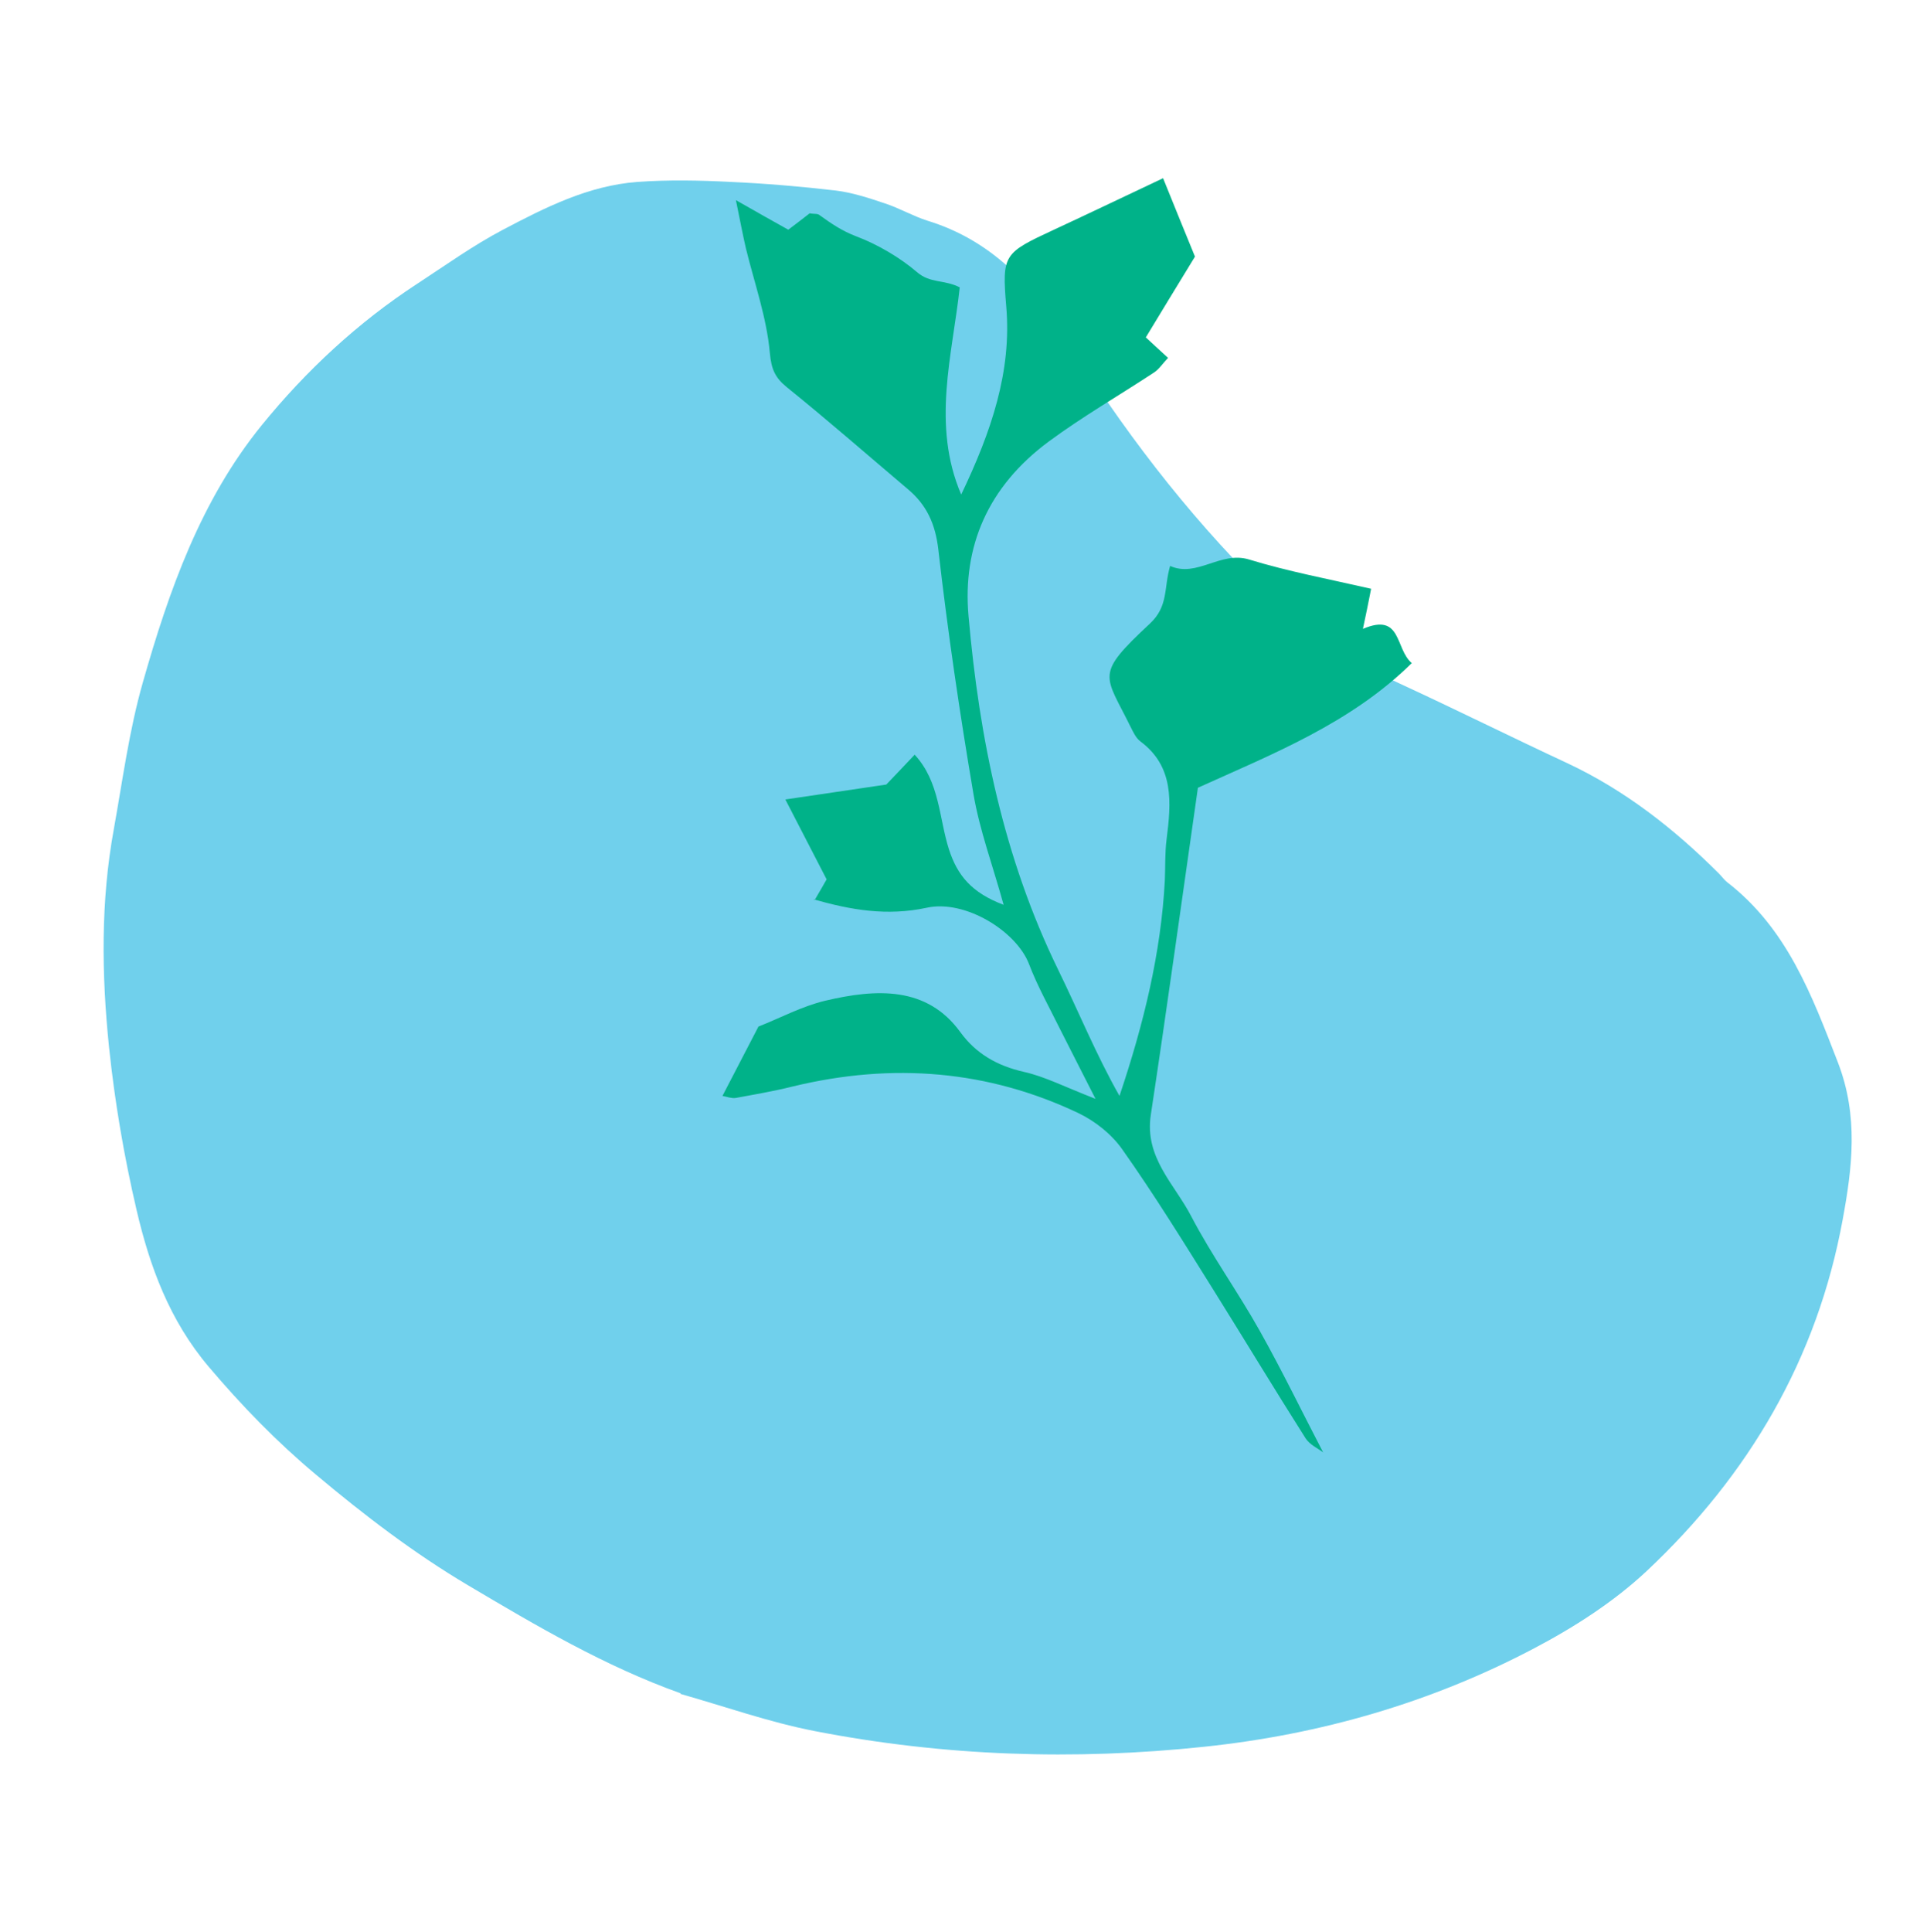 <svg id="eLiJvYOVGeh1" xmlns="http://www.w3.org/2000/svg" xmlns:xlink="http://www.w3.org/1999/xlink" viewBox="0 0 848.3 850.2" shape-rendering="geometricPrecision" text-rendering="geometricPrecision">
<style><![CDATA[
#eLiJvYOVGeh2_ts {animation: eLiJvYOVGeh2_ts__ts 4000ms linear infinite normal forwards}@keyframes eLiJvYOVGeh2_ts__ts { 0% {transform: translate(554.007px,486.997px) scale(1,1)} 30% {transform: translate(554.007px,486.997px) scale(1.078,1)} 62.5% {transform: translate(554.007px,486.997px) scale(1.078,1.179)} 100% {transform: translate(554.007px,486.997px) scale(1,1)}} #eLiJvYOVGeh5 {animation: eLiJvYOVGeh5_c_o 4000ms linear infinite normal forwards}@keyframes eLiJvYOVGeh5_c_o { 0% {opacity: 0} 30% {opacity: 1} 62.5% {opacity: 1} 100% {opacity: 0}} #eLiJvYOVGeh19_tr {animation: eLiJvYOVGeh19_tr__tr 4000ms linear infinite normal forwards}@keyframes eLiJvYOVGeh19_tr__tr { 0% {transform: translate(562.025px,605.737px) rotate(0deg)} 50% {transform: translate(562.025px,605.737px) rotate(-30.587deg)} 100% {transform: translate(562.025px,605.737px) rotate(0deg)}}
]]></style>
<g id="eLiJvYOVGeh2_ts" transform="translate(554.007,486.997) scale(1,1)"><g transform="translate(-554.007,-441.724)"><path d="M299.6,700c-33.3-11.9-63.5-29.7-93.5-47.5-23.8-14.1-45.9-31-67.2-48.9-17.2-14.4-32.5-30.2-47-47.3-17.3-20.4-26-44.2-31.8-69.1-5.5-23.6-9.6-47.6-12.1-71.6-3.3-32-3.7-64.2,2.1-95.9C54,298,56.9,276,62.9,255c11.5-40.4,25.5-80.1,52.3-113.1c19.6-24.1,42.3-45.2,68.5-62.3c12.4-8.1,24.5-16.8,37.6-23.7c18.6-9.8,37.7-19.5,59.3-21.1c13.7-1,27.5-.7,41.2,0c15.4.7,30.8,2,46.2,3.8c7.3.9,14.6,3.3,21.7,5.7c6.4,2.1,12.3,5.6,18.7,7.6c27.3,8.4,45.5,27.3,60.2,50.8c24.9,40.1,53.2,77.4,86.9,110.8c18,17.9,38,31.6,60.7,42.1c24.7,11.4,49,23.5,73.7,35c25.4,11.9,47.1,28.9,66.9,48.7c1.2,1.2,2.2,2.7,3.5,3.7c26.4,20.4,37.3,49.7,48.8,79.4c9.1,23.6,6.3,46.2,2.1,69C800,552.8,769.8,604,725,646.1c-14.6,13.7-32.1,24.9-50,34.3-45.1,23.7-93.6,37.7-144.6,43.1-57.5,6.1-114.9,4.2-171.9-6.9-20-3.9-39.4-10.8-59.2-16.4h.3v-.2Z" fill="#70d0ec" stroke-width="0"/><rect width="655.7" height="466.8" rx="0" ry="0" transform="matrix(.276-.961 0.961 0.276 432.955 720.623)" fill="none" stroke-width="0"/></g></g><g id="eLiJvYOVGeh5" opacity="0"><g clip-path="url(#eLiJvYOVGeh17)"><g><g><path d="M431.8,765.4c-.1,0-.7-.5-1.1-1-1.8-1.9-2.4-4.5-1.4-6.6c1-2.3,3.4-3.5,6.2-3.2c1.5.2,2.9.5,4.4.7c3.3.5,6.7.6,9.9-.4c4.5-1.4,7.4,1.5,8.3,4.5c1.1,3.7-.9,7.9-4.3,9.1-7,2.6-15.3,1.5-21.9-3.1h-.1Z" fill="#ffdb00" stroke-width="0"/><path d="M495.2,667.7c5.3,4.2,7.2,9.4,7.2,15.5s-2.4,5.9-5.1,6.6c-2.8.8-6.3-.3-7.9-2.8-1.1-1.7-2-3.6-2.6-5.5-1-3.3-2.4-6.4-4.5-9.2-1.1-1.5-2.4-3.1-1.4-5.1s3.1-2.2,5-2.3c3.6,0,6.8,1,9.3,2.8Z" fill="#ffdb00" stroke-width="0"/><path d="M523.8,757.3c1.8,1.3,3,3.6,3.3,6.3.5,4.2-1.1,7.9-3.3,11.2-.8,1.2-2.4,2-3.7,2.9-1.2.9-2.5,1.7-3.7,2.5-1.9,1.2-3.9,1.7-6,.3s-3.2-3.4-2.9-5.9c.1-1.1.6-2.1,1-3.1c1.6-3.6,3.2-7.1,4.8-10.6.2-.5.5-1,.7-1.5c1.9-3.8,5.8-4.8,9.7-2v0l.1-.1Z" fill="#ffdb00" stroke-width="0"/><path d="M481.9,741.4c1.1-2.1,2.3-4.2,3.4-6.3.5-1,1-2,1.7-2.9c1.7-2.1,3.4-2.3,5.6-.8c6.6,4.6,6.9,15.1.5,20.4-.7.6-1.5,1.1-2.3,1.5-4.3,2.3-8,1.5-11-2.4-.9-1.2-1.3-2.6-.8-3.9.7-2,1.6-3.9,2.4-5.8.2,0,.4.2.6.3h-.1v-.1Z" fill="#ffdb00" stroke-width="0"/><path d="M560.5,716.6c-5,6.6-13.6,8-20.4,3.2-1.4-1-2.1-2.3-2.3-4-.4-4.8,3-8.5,7.9-8.2c4.3.2,8.5.6,12.7.9c2.5.2,4.1,2.1,3.5,4.6-.3,1.2-1,2.4-1.5,3.5v0h.1Z" fill="#ffdb00" stroke-width="0"/><path d="M519.6,739.8c-3,4-6.1,7-10.2,8.8-1.6.7-3.3,1.1-5.1.7-2.2-.6-3.1-1.6-3.1-3.9s.6-3.9,2-5.3c2.2-2.1,3.3-4.9,4.8-7.4.7-1.1,1.3-2.2,2.2-3.2c2.3-2.3,5.8-2.7,8.5-1.2c2.7,1.6,3.7,4.4,2.7,7.7-.5,1.5-1.3,2.8-1.7,3.7v0l-.1.1Z" fill="#ffdb00" stroke-width="0"/><path d="M470.1,808.9c-1.9,2.3-4.1,3.5-6.9,3-2.9-.6-4.8-2.4-5.4-5.3-.9-4.2.4-7.9,3.4-10.9c2-1.9,4.3-3.5,6.5-5.1.7-.5,1.4-.9,2.2-1.1c2.9-.8,5.8,1.6,5.1,4.3-1.2,4.6-2.7,9.1-4,13.6-.2.6-.6,1.2-.8,1.6h-.1v-.1Z" fill="#ffdb00" stroke-width="0"/><path d="M553.1,654c1.9,1.7,3.1,4,3.3,6.8.2,3.1.4,6.3.5,9.4.2,4.3-2.4,7.3-6.1,7.5-1.5,0-2.8-.4-3.6-1.6-3.8-5.8-5.4-12-2.5-18.7.5-1.1,1.1-2.1,1.9-3c1.7-1.9,4.2-2.1,6.5-.4v0Z" fill="#ffdb00" stroke-width="0"/></g></g><clipPath id="eLiJvYOVGeh17"><rect width="181.3" height="97.8" rx="0" ry="0" transform="matrix(.585-.811 0.811 0.585 405.736 770.865)" fill="none" stroke-width="0"/></clipPath></g></g><g id="eLiJvYOVGeh19_tr" transform="translate(562.025,605.737) rotate(0)"><g transform="scale(1.288,1.288) translate(-575.833,-518.999)"><path d="M417.9,356.3c1.8-3.1,3.4-5.8,4.1-7.1l-14.1-27.3c11.4-1.7,21.6-3.2,34.5-5.1c1.6-1.7,5.3-5.5,9.7-10.2c8.6,9.3,8.3,21.7,11.7,32.3c2.9,9,7.8,14.9,18.7,19-3.8-13.7-8.2-25.5-10.3-37.8-4.7-27.7-8.8-55.5-12-83.5-1-8.8-4-15.4-10.5-20.8-13.7-11.6-27.2-23.4-41.2-34.7-4.1-3.3-5.4-6.2-5.9-11.8-1.1-12.2-5.3-23.9-8.2-35.8-1-4.3-1.8-8.6-3.4-16.4c7.7,4.4,12.7,7.2,17.9,10.1c2.7-2,5.1-3.9,7.3-5.6c1.5.3,2.8,0,3.5.7c3.9,2.8,7.5,5.3,12.5,7.2c7.2,2.7,15,7.3,20.7,12.2c4.5,3.9,9.3,2.5,14.6,5.2-2.5,23.1-9.7,47,.5,70.8c10.3-21.5,17.3-42.1,15.4-64.2-1.5-17.9-.9-18.3,16.3-26.3c12.5-5.8,24.8-11.7,37.3-17.6c3.9,9.7,7.8,19.2,10.9,26.8-6.4,10.4-11.5,18.9-16.8,27.6c2.1,2,4.7,4.3,7.6,7-1.9,2-3.1,3.9-4.8,5-12,7.9-24.5,15.1-36,23.6-20.8,15.4-29.5,35.9-27.4,59.6c3.7,42.1,12.1,82.9,30.6,120.8c7,14.3,13,29.1,21,43.2c8.3-24.7,14.2-48.9,15.5-73.7.2-4.7,0-9.3.6-14c1.6-12.6,2.6-24.8-8.9-33.4-1.6-1.2-2.5-3.2-3.4-5-8.9-18.1-12.4-17.6,6.6-35.3c6.4-6,4.7-12.1,6.9-19.7c9.2,4.1,17.2-5.2,27-2.2c13.4,4.1,27.3,6.7,41.7,10-.9,4.6-1.7,8.6-2.8,13.7c13.4-5.7,10.9,6.8,16.7,11.7-20.9,20.6-47.7,31.1-73.1,42.6-5.4,37.7-10.5,74.8-16.1,111.8-2.2,14.6,8.1,23.6,13.8,34.6c7,13.4,16,25.9,23.4,39.1c7.7,13.7,14.5,27.8,21.7,41.6-1.7-1.3-4.6-2.6-6-4.8-10.6-16.7-20.8-33.6-31.3-50.4-10.2-16.3-20.3-32.7-31.4-48.4-3.6-5.1-9.2-9.6-15.1-12.4-30.4-14.4-63-17.4-97.6-9-6.4,1.6-12.9,2.7-19.4,3.9-1.4.2-2.9-.4-4.5-.7c4.2-8.1,8.3-16,12.3-23.7c7.4-2.9,14.8-6.9,22.7-8.8c17.7-4.2,34.9-5,46.3,10.7c5.3,7.3,12.5,11.5,21.8,13.6c7.1,1.6,13.6,5,24.4,9.2-5.1-10.1-8.7-17-12.2-24-3.6-7.3-7.6-14.4-10.5-22-4.3-11.3-21.9-22.2-35-19.3-13.5,2.9-25.8.8-38.7-2.9v0l.4.3v0Z" fill="#00b289" stroke-width="0"/></g></g></svg>

